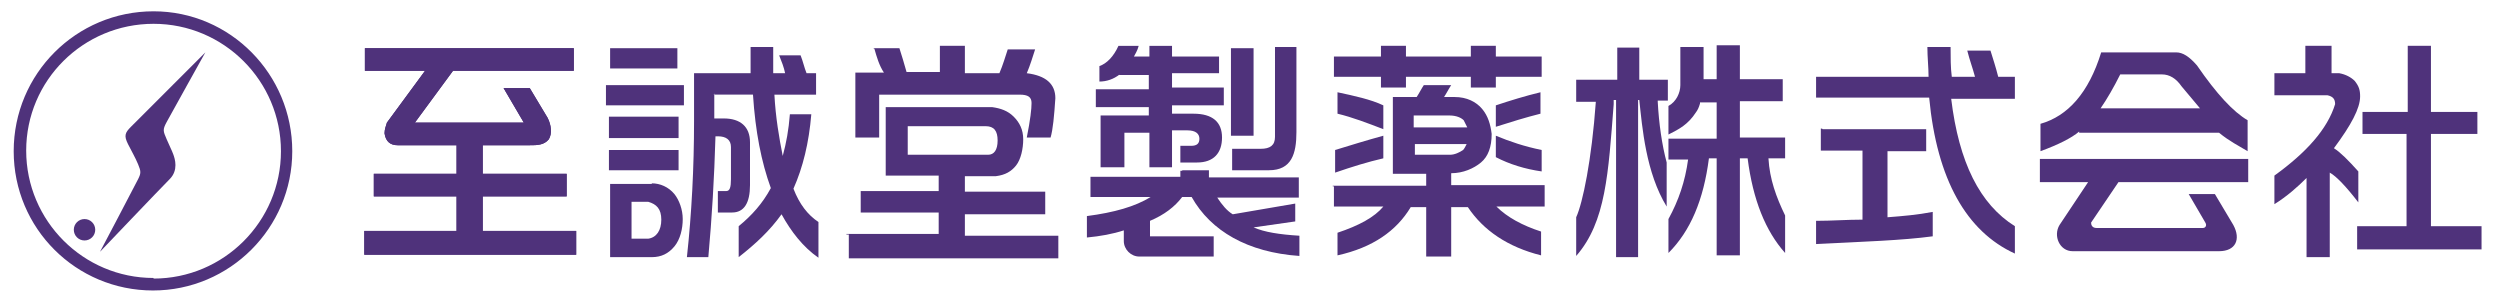 <?xml version="1.0" encoding="UTF-8"?>
<svg id="_レイヤー_1" xmlns="http://www.w3.org/2000/svg" version="1.1" viewBox="0 0 420 50">
  <!-- Generator: Adobe Illustrator 29.3.1, SVG Export Plug-In . SVG Version: 2.1.0 Build 151)  -->
  <defs>
    <style>
      .st0 {
        fill-rule: evenodd;
      }

      .st0, .st1 {
        fill: #4f327b;
      }
    </style>
  </defs>
  <g>
    <path class="st1" d="M25.8,1.9C12.8,1.9,2.3,12.4,2.3,25.4s10.5,23.4,23.4,23.4,23.4-10.5,23.4-23.4S38.7,1.9,25.8,1.9ZM25.8,46.7c-11.8,0-21.4-9.6-21.4-21.4S14,4,25.8,4s21.4,9.6,21.4,21.4-9.6,21.4-21.4,21.4Z"/>
    <circle class="st1" cx="14.2" cy="38.6" r="1.8"/>
    <path class="st1" d="M16.8,42.3s5.7-10.8,6.4-12.2c.5-1,.5-1.3,0-2.5s-1-2-1.7-3.4-.5-1.9.5-2.9,12.5-12.5,12.5-12.5c0,0-5.8,10.4-6.5,11.7s-.6,1.5,0,2.9.8,1.7,1.1,2.5.9,2.7-.6,4.2-11.7,12.2-11.7,12.2Z"/>
  </g>
  <path class="st0" d="M61.2,8.1h35.2v3.8h-20.3l-6.4,8.7h18.3l-3.4-5.8h4.4l3,5c.6,1.2.8,2.6.2,3.6-.8,1-2,1-3.2,1h-7.9v4.8h14.1v3.8h-14.1v5.8h15.7v4h-35.6v-4h15.5v-5.8h-13.9v-3.8h13.9v-4.8h-9.9c-1.2,0-2-.6-2.2-2,0-.6.2-1.2.4-1.8l6.4-8.7h-10.1v-3.8Z"/>
  <path class="st1" d="M61.2,8.1h35.2v3.8h-20.3l-6.4,8.7h18.3l-3.4-5.8h4.4l3,5c.6,1.2.8,2.6.2,3.6-.8,1-2,1-3.2,1h-7.9v4.8h14.1v3.8h-14.1v5.8h15.7v4h-35.6v-4h15.5v-5.8h-13.9v-3.8h13.9v-4.8h-9.9c-1.2,0-2-.6-2.2-2,0-.6.2-1.2.4-1.8l6.4-8.7h-10.1v-3.8Z"/>
  <path class="st0" d="M101.8,14.3h13.1v3.4h-13.1v-3.4ZM105.9,40.1h3c1.4-.2,2.2-1.4,2.2-3.2s-.8-2.6-2.2-3h-2.8v6.2h-.2ZM109.5,30.8c1.4,0,2.8.6,3.8,1.8.8,1,1.4,2.6,1.4,4.2s-.4,3.4-1.4,4.6c-1,1.2-2.2,1.8-3.8,1.8h-7v-12.3h7ZM102.3,25.2h11.7v3.4h-11.7v-3.4ZM102.3,19.6h11.7v3.6h-11.7v-3.6ZM102.5,8.1h11.3v3.4h-11.3v-3.4ZM120,15.7v4.2h1.6c2.8,0,4.4,1.4,4.4,4v7.2c0,3-1,4.6-3,4.6h-2.4v-3.6h1.4c.6,0,.8-.6.8-2v-5.4c0-1.2-.8-1.8-2.2-1.8h-.4c-.2,7-.6,13.7-1.2,20.3h-3.6c.8-7.3,1.2-15.1,1.2-22.8v-8.1h9.5v-4.4h3.8v4.4h2c-.2-1-.6-2-1-3h3.6c.4,1,.6,2,1,3h1.6v3.6h-7c.2,3.8.8,7.3,1.4,10.3.6-2.2,1-4.4,1.2-7h3.6c-.4,4.8-1.4,8.9-3,12.5,1,2.6,2.4,4.4,4.2,5.6v6c-2.6-1.8-4.6-4.4-6.2-7.3-2,2.8-4.4,5-7.2,7.2v-5.2c2.2-1.8,4-3.8,5.4-6.4-1.6-4.4-2.6-9.5-3-15.7h-6.6Z"/>
  <path class="st1" d="M152.5,26h13.5c1,0,1.6-.8,1.6-2.4s-.6-2.4-2-2.4h-13.1s0,4.8,0,4.8ZM146.7,8.1h4.4c.4,1.2.8,2.6,1.2,4h5.6v-4.4h4.2v4.6h5.8c.6-1.4,1-2.8,1.4-4h4.6c-.4,1.2-.8,2.6-1.4,4,3.2.4,4.8,1.8,4.8,4.2-.2,3-.4,5.2-.8,6.6h-4c.6-3,.8-4.8.8-5.8s-.6-1.4-2-1.4h-23.6v7.2h-4v-10.9h4.8c-.8-1.2-1.2-2.6-1.6-4ZM142.2,39.3h15.5v-3.6h-13.1v-3.6h13.1v-2.6h-8.9v-11.5h17.9c1.4.2,2.6.6,3.6,1.6s1.6,2.2,1.6,3.8-.4,3.4-1.2,4.4-1.8,1.6-3.4,1.8h-5.2v2.6h13.5v3.8h-13.5v3.6h15.7v3.8h-35.2v-4h-.4Z"/>
  <path class="st1" d="M206.8,8.1h3.8v14.7h-3.8v-14.7ZM213.8,7.9h4v14.3c0,3.6-.8,6.4-4.6,6.4h-6.2v-3.6h4.8c1.6,0,2.4-.6,2.4-2V7.9h-.4ZM198.7,28.6h4.4v1.2h15.1v3.4h-13.7c.8,1.2,1.6,2.2,2.6,2.8l10.5-1.8v3l-7,1c1.8.8,4.4,1.2,7.7,1.4v3.4c-8.7-.6-14.9-4.2-18.1-9.9h-1.6c-1.2,1.6-3,3-5.4,4v2.6h10.7v3.4h-12.5c-1.4,0-2.6-1.2-2.6-2.6v-1.8c-1.8.6-4,1-6.2,1.2v-3.6c4.6-.6,8.1-1.6,10.7-3.2h-10.1v-3.4h15.1v-1h.2ZM188.1,12.5c-1,.8-2.2,1.2-3.4,1.2v-2.6c1.2-.4,2.4-1.6,3.2-3.4h3.4c-.2.8-.6,1.4-.8,1.8h2.6v-1.8h3.8v1.8h7.9v2.8h-7.9v2.4h8.7v3h-8.7v1.4h3.6c3.2,0,4.8,1.4,4.8,4s-1.4,4.2-4.2,4.2h-2.8v-2.8h1.8c1,0,1.4-.4,1.4-1.2s-.6-1.4-2-1.4h-2.6v6.2h-3.8v-5.8h-4.2v5.8h-4v-8.7h8.1v-1.4h-8.9v-3h8.9v-2.4h-5Z"/>
  <path class="st1" d="M224.1,9.5h7.9v-1.8h4.2v1.8h10.9v-1.8h4.2v1.8h7.7v3.4h-7.7v1.8h-4.2v-1.8h-10.9v1.8h-4.2v-1.8h-7.9v-3.4ZM251.3,22.8c2.4,1,4.8,1.8,7.7,2.4v3.6c-2.8-.4-5.4-1.2-7.7-2.4v-3.6ZM258.8,15.5v3.6c-2.4.6-5,1.4-7.5,2.2v-3.6c2.4-.8,5-1.6,7.5-2.2ZM237.6,21.4h8.9c-.2-.4-.4-.8-.6-1.2-.4-.4-1.2-.8-2.4-.8h-6v2ZM237.6,26h6c.8,0,1.6-.4,2.2-.8.2-.2.4-.6.6-1h-8.7v1.8h0ZM232.4,22.8v3.8c-2.6.6-5.2,1.4-8.1,2.4v-3.8c2.6-.8,5.2-1.6,8.1-2.4ZM224.7,15.5c2.8.6,5.6,1.2,7.7,2.2v4c-2.6-1-5.2-2-7.7-2.6v-3.6ZM223.9,31.2h15.7v-2h-5.6v-12.9h4c.4-.6.8-1.4,1.2-2h4.6c-.4.6-.8,1.4-1.2,2h1.8c2,0,3.6.8,4.6,2,1,1.2,1.4,2.6,1.6,4.2,0,2.2-.6,3.8-1.8,4.8-1.2,1-3,1.8-5,1.8v2h15.7v3.6h-8.1c1.8,1.8,4.4,3.2,7.5,4.2v4c-5.6-1.4-9.7-4.2-12.3-8.1h-2.8v8.3h-4.2v-8.3h-2.6c-2.4,4-6.4,6.8-12.3,8.1v-3.8c3.6-1.2,6.2-2.6,7.7-4.4h-8.3v-3.4h-.2Z"/>
  <path class="st1" d="M264.9,13.4h6.8v-5.4h3.7v5.4h4.8v3.5h-1.7v.2c.2,3.7.7,7.2,1.5,10.2v7.4c-3.5-5.7-4.1-13.3-4.6-17.9h-.2v26.4h-3.7v-26.4h-.4v.7c-.9,11.6-1.3,19.8-6.3,25.5v-6.5c1.1-2.4,2.6-9.6,3.3-19.4h-3.3v-3.7h.2ZM282.3,7.9h3.9v5.4h2.2v-5.7h3.9v5.7h7.2v3.7h-7.2v6.1h7.6v3.5h-2.8c.2,3.5,1.3,6.5,2.8,9.6v6.3c-3.3-3.7-5.4-8.9-6.3-15.9h-1.3v16.3h-3.9v-16.3h-1.3c-.9,7-3.1,12.2-6.8,15.9v-5.7c1.7-3.1,2.8-6.3,3.3-10h-3.3v-3.5h8.1v-6.1h-2.8v.2c-.2.7-.4,1.1-.7,1.5-1.3,2-2.8,2.8-4.6,3.7v-4.8c1.3-.7,2-2.2,2-3.5v-6.5h0Z"/>
  <path class="st1" d="M306.2,21.7h17.4v3.7h-6.5v11.1c2.6-.2,5-.4,7.6-.9v4.1c-5.2.7-11.8.9-19.6,1.3v-3.9c2.6,0,5.2-.2,7.8-.2v-11.6h-7v-3.7h.2ZM305.3,12.9h18.7c0-1.5-.2-3.3-.2-5h3.9c0,1.7,0,3.5.2,5h3.9c-.4-1.5-.9-2.8-1.3-4.4h3.9c.4,1.3.9,2.8,1.3,4.4h2.8v3.7h-10.7c1.3,10.7,4.8,17.7,10.7,21.4v4.6c-8.1-3.7-13.1-12.4-14.4-26.2h-19v-3.5h0Z"/>
  <path class="st1" d="M369.6,18.2c-.9-1.1-2-2.4-3.1-3.7-.9-1.3-2-2-3.3-2h-7c-1.1,2.2-2.2,4.1-3.3,5.7h16.6ZM349.3,22.1c-1.3,1.1-3.5,2.2-6.5,3.3v-4.6c4.6-1.3,8.1-5.2,10.2-12h12.6c1.1,0,2.2.7,3.5,2.2,3.3,4.8,6.1,7.8,8.5,9.2v5.2c-1.5-.9-3.1-1.7-4.8-3.1h-23.5v-.2ZM342.8,26.7h34.9v3.9h-21.8l-4.6,6.8c0,.4.2.9.9.9h17.9c.4,0,.7-.4.4-.9l-2.8-4.8h4.4l3.1,5.2c1.3,2.4.4,4.4-2.4,4.4h-24.6c-2.2,0-3.3-2.6-2.2-4.4l4.8-7.2h-8.1v-3.9h.2Z"/>
  <path class="st1" d="M387.3,7.7h4.4v4.6h1.3c1.1.2,2,.7,2.6,1.3.7.9.9,1.5.9,2.6,0,2-1.5,4.8-4.4,8.7,1.1.7,2.4,2,4.1,3.9v5.2c-2-2.6-3.7-4.4-4.8-5v14.2h-3.9v-13.3c-1.5,1.5-3.3,3.1-5.4,4.4v-4.8c5.4-3.9,8.9-7.8,10.2-12,0-.9-.4-1.3-1.3-1.5h-8.9v-3.7h5.2v-4.6h0ZM397.1,18.8h7.4V7.7h3.9v11.1h7.8v3.7h-7.8v15.5h8.5v3.9h-20.9v-3.9h8.3v-15.5h-7.4v-3.7h.2Z"/>
</svg>